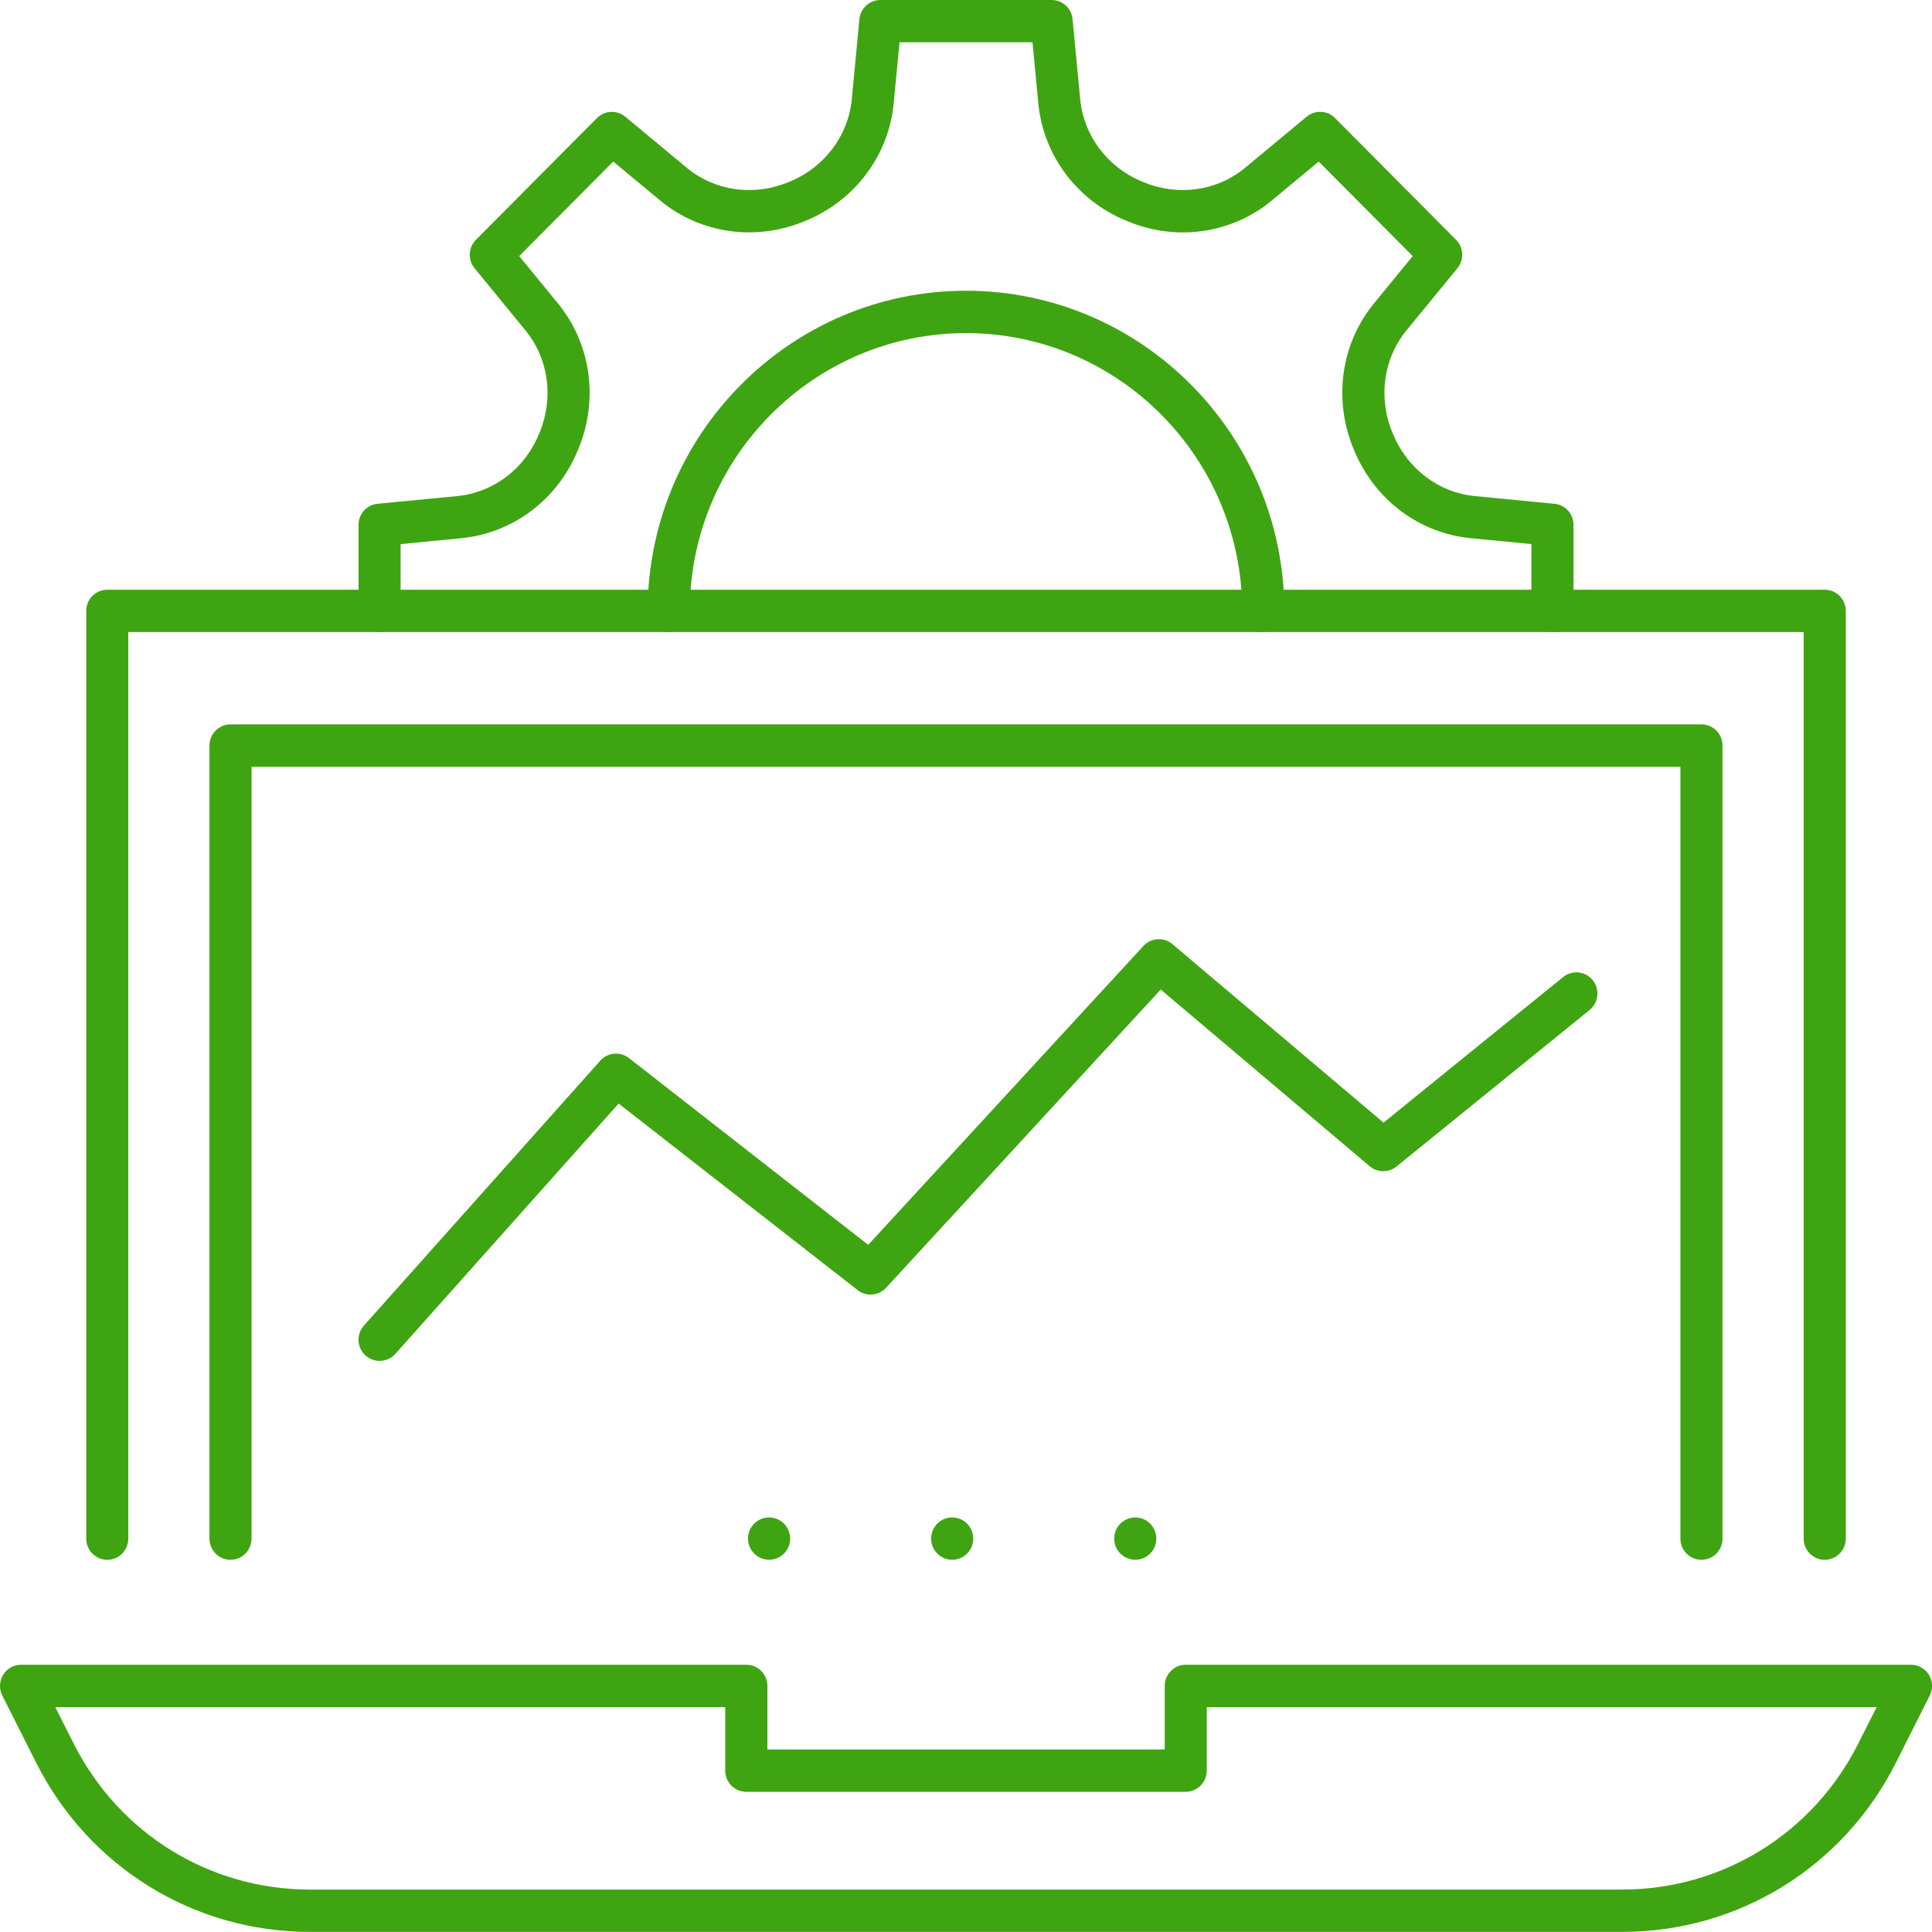 <?xml version="1.0" encoding="UTF-8"?>
<svg xmlns="http://www.w3.org/2000/svg" width="45" height="45" viewBox="0 0 45 45" fill="none">
  <path d="M7.221 44.998C4.514 44.998 2.07 43.49 0.845 41.062L0.053 39.491C-0.024 39.338 -0.016 39.156 0.073 39.01C0.162 38.864 0.32 38.775 0.491 38.775H17.384C17.655 38.775 17.874 38.996 17.874 39.268V40.748H27.129V39.268C27.129 38.996 27.349 38.775 27.619 38.775H44.511C44.681 38.775 44.839 38.864 44.929 39.01C45.018 39.156 45.025 39.338 44.948 39.491L44.157 41.062C42.932 43.49 40.489 44.998 37.781 44.998H7.221ZM1.288 39.763L1.718 40.616C2.777 42.711 4.885 44.012 7.221 44.012H37.779C40.115 44.012 42.224 42.711 43.28 40.616L43.711 39.763H28.108V41.242C28.108 41.514 27.888 41.735 27.617 41.735H17.382C17.111 41.735 16.892 41.514 16.892 41.242V39.763H1.288Z" fill="#3FA411"></path>
  <path d="M42.501 36.331C42.231 36.331 42.011 36.11 42.011 35.838V14.722H2.988V35.838C2.988 36.11 2.77 36.331 2.499 36.331C2.228 36.331 2.009 36.11 2.009 35.838V14.229C2.009 14.098 2.06 13.973 2.152 13.88C2.244 13.787 2.369 13.736 2.499 13.736H42.501C42.772 13.736 42.992 13.957 42.992 14.229V35.838C42.992 36.11 42.772 36.331 42.501 36.331Z" fill="#3FA411"></path>
  <path d="M39.63 36.331C39.359 36.331 39.14 36.11 39.14 35.838V17.859H5.859V35.838C5.859 36.11 5.64 36.331 5.369 36.331C5.099 36.331 4.879 36.11 4.879 35.838V17.366C4.879 17.234 4.93 17.109 5.022 17.017C5.114 16.924 5.239 16.872 5.369 16.872H39.63C39.901 16.872 40.12 17.093 40.12 17.366V35.838C40.12 36.11 39.901 36.331 39.63 36.331Z" fill="#3FA411"></path>
  <path d="M29.424 14.722C29.153 14.722 28.933 14.501 28.933 14.229C28.933 10.661 26.047 7.759 22.5 7.759C18.953 7.759 16.067 10.661 16.067 14.229C16.067 14.501 15.847 14.722 15.576 14.722C15.306 14.722 15.086 14.501 15.086 14.229C15.086 10.117 18.413 6.772 22.5 6.772C26.588 6.772 29.914 10.118 29.914 14.229C29.914 14.501 29.695 14.722 29.424 14.722Z" fill="#3FA411"></path>
  <path d="M36.159 14.722C35.889 14.722 35.669 14.501 35.669 14.229V12.672L34.26 12.536C33.055 12.42 32.016 11.638 31.544 10.495C31.541 10.488 31.537 10.48 31.534 10.473C31.531 10.467 31.529 10.461 31.526 10.455C31.05 9.303 31.233 8.004 32.005 7.064L32.905 5.965L30.715 3.763L29.625 4.668C28.691 5.443 27.404 5.628 26.263 5.154C26.256 5.151 26.248 5.148 26.241 5.145C26.236 5.143 26.23 5.141 26.225 5.138C25.081 4.663 24.299 3.615 24.184 2.403L24.049 0.984H20.952L20.816 2.403C20.702 3.616 19.919 4.663 18.776 5.138C18.77 5.14 18.764 5.143 18.759 5.145C18.751 5.148 18.744 5.151 18.737 5.154C17.596 5.627 16.308 5.442 15.374 4.668L14.283 3.763L12.093 5.965L12.993 7.064C13.765 8.003 13.949 9.303 13.472 10.455C13.47 10.461 13.467 10.467 13.464 10.473C13.461 10.481 13.458 10.488 13.455 10.495C12.984 11.639 11.943 12.421 10.74 12.536L9.331 12.673V14.23C9.331 14.502 9.112 14.723 8.841 14.723C8.57 14.723 8.351 14.502 8.351 14.23V12.225C8.351 11.97 8.543 11.758 8.794 11.734L10.647 11.555C11.491 11.474 12.222 10.92 12.553 10.11C12.556 10.103 12.559 10.097 12.562 10.09C12.565 10.082 12.568 10.075 12.571 10.069C12.903 9.258 12.776 8.347 12.237 7.693L11.054 6.248C10.893 6.052 10.906 5.766 11.085 5.586L13.904 2.75C14.083 2.57 14.368 2.557 14.563 2.718L15.998 3.909C16.652 4.451 17.561 4.579 18.369 4.24C18.374 4.238 18.379 4.235 18.385 4.233C18.393 4.23 18.401 4.226 18.409 4.225C19.211 3.888 19.759 3.155 19.84 2.311L20.017 0.446C20.042 0.193 20.253 0 20.506 0H24.494C24.747 0 24.958 0.193 24.982 0.446L25.16 2.311C25.24 3.156 25.788 3.888 26.59 4.225C26.598 4.227 26.605 4.23 26.613 4.233C26.619 4.235 26.625 4.238 26.631 4.24C27.438 4.579 28.346 4.451 29.001 3.908L30.436 2.717C30.631 2.556 30.916 2.569 31.095 2.749L33.914 5.585C34.093 5.764 34.107 6.051 33.946 6.248L32.762 7.692C32.224 8.347 32.096 9.257 32.429 10.069C32.432 10.075 32.436 10.083 32.438 10.09C32.441 10.096 32.444 10.103 32.447 10.11C32.779 10.92 33.509 11.474 34.354 11.555L36.206 11.734C36.458 11.758 36.65 11.97 36.65 12.225V14.23C36.65 14.502 36.43 14.722 36.159 14.722ZM31.539 10.482C31.539 10.482 31.539 10.483 31.54 10.484C31.54 10.484 31.54 10.483 31.539 10.482Z" fill="#3FA411"></path>
  <path d="M25.952 35.837C25.952 35.565 26.172 35.344 26.443 35.344C26.713 35.344 26.933 35.565 26.933 35.837C26.933 36.109 26.713 36.33 26.443 36.33C26.172 36.33 25.952 36.109 25.952 35.837ZM21.688 35.837C21.688 35.565 21.908 35.344 22.178 35.344C22.449 35.344 22.669 35.565 22.669 35.837C22.669 36.109 22.449 36.33 22.178 36.33C21.908 36.33 21.688 36.109 21.688 35.837ZM17.423 35.837C17.423 35.565 17.643 35.344 17.913 35.344C18.184 35.344 18.404 35.565 18.404 35.837C18.404 36.109 18.184 36.33 17.913 36.33C17.643 36.33 17.423 36.109 17.423 35.837Z" fill="#3FA411"></path>
  <path d="M8.841 31.698C8.724 31.698 8.608 31.657 8.514 31.572C8.312 31.39 8.295 31.078 8.476 30.876L13.983 24.704C14.155 24.512 14.446 24.485 14.649 24.644L20.222 28.995L26.633 22.033C26.81 21.84 27.108 21.821 27.308 21.991L32.225 26.148L36.409 22.757C36.62 22.586 36.929 22.619 37.099 22.832C37.268 23.044 37.235 23.355 37.024 23.525L32.526 27.171C32.343 27.319 32.083 27.316 31.903 27.164L27.036 23.048L20.637 29.996C20.464 30.183 20.177 30.207 19.977 30.05L14.409 25.704L9.208 31.535C9.111 31.643 8.977 31.698 8.843 31.698H8.841Z" fill="#3FA411"></path>
</svg>
